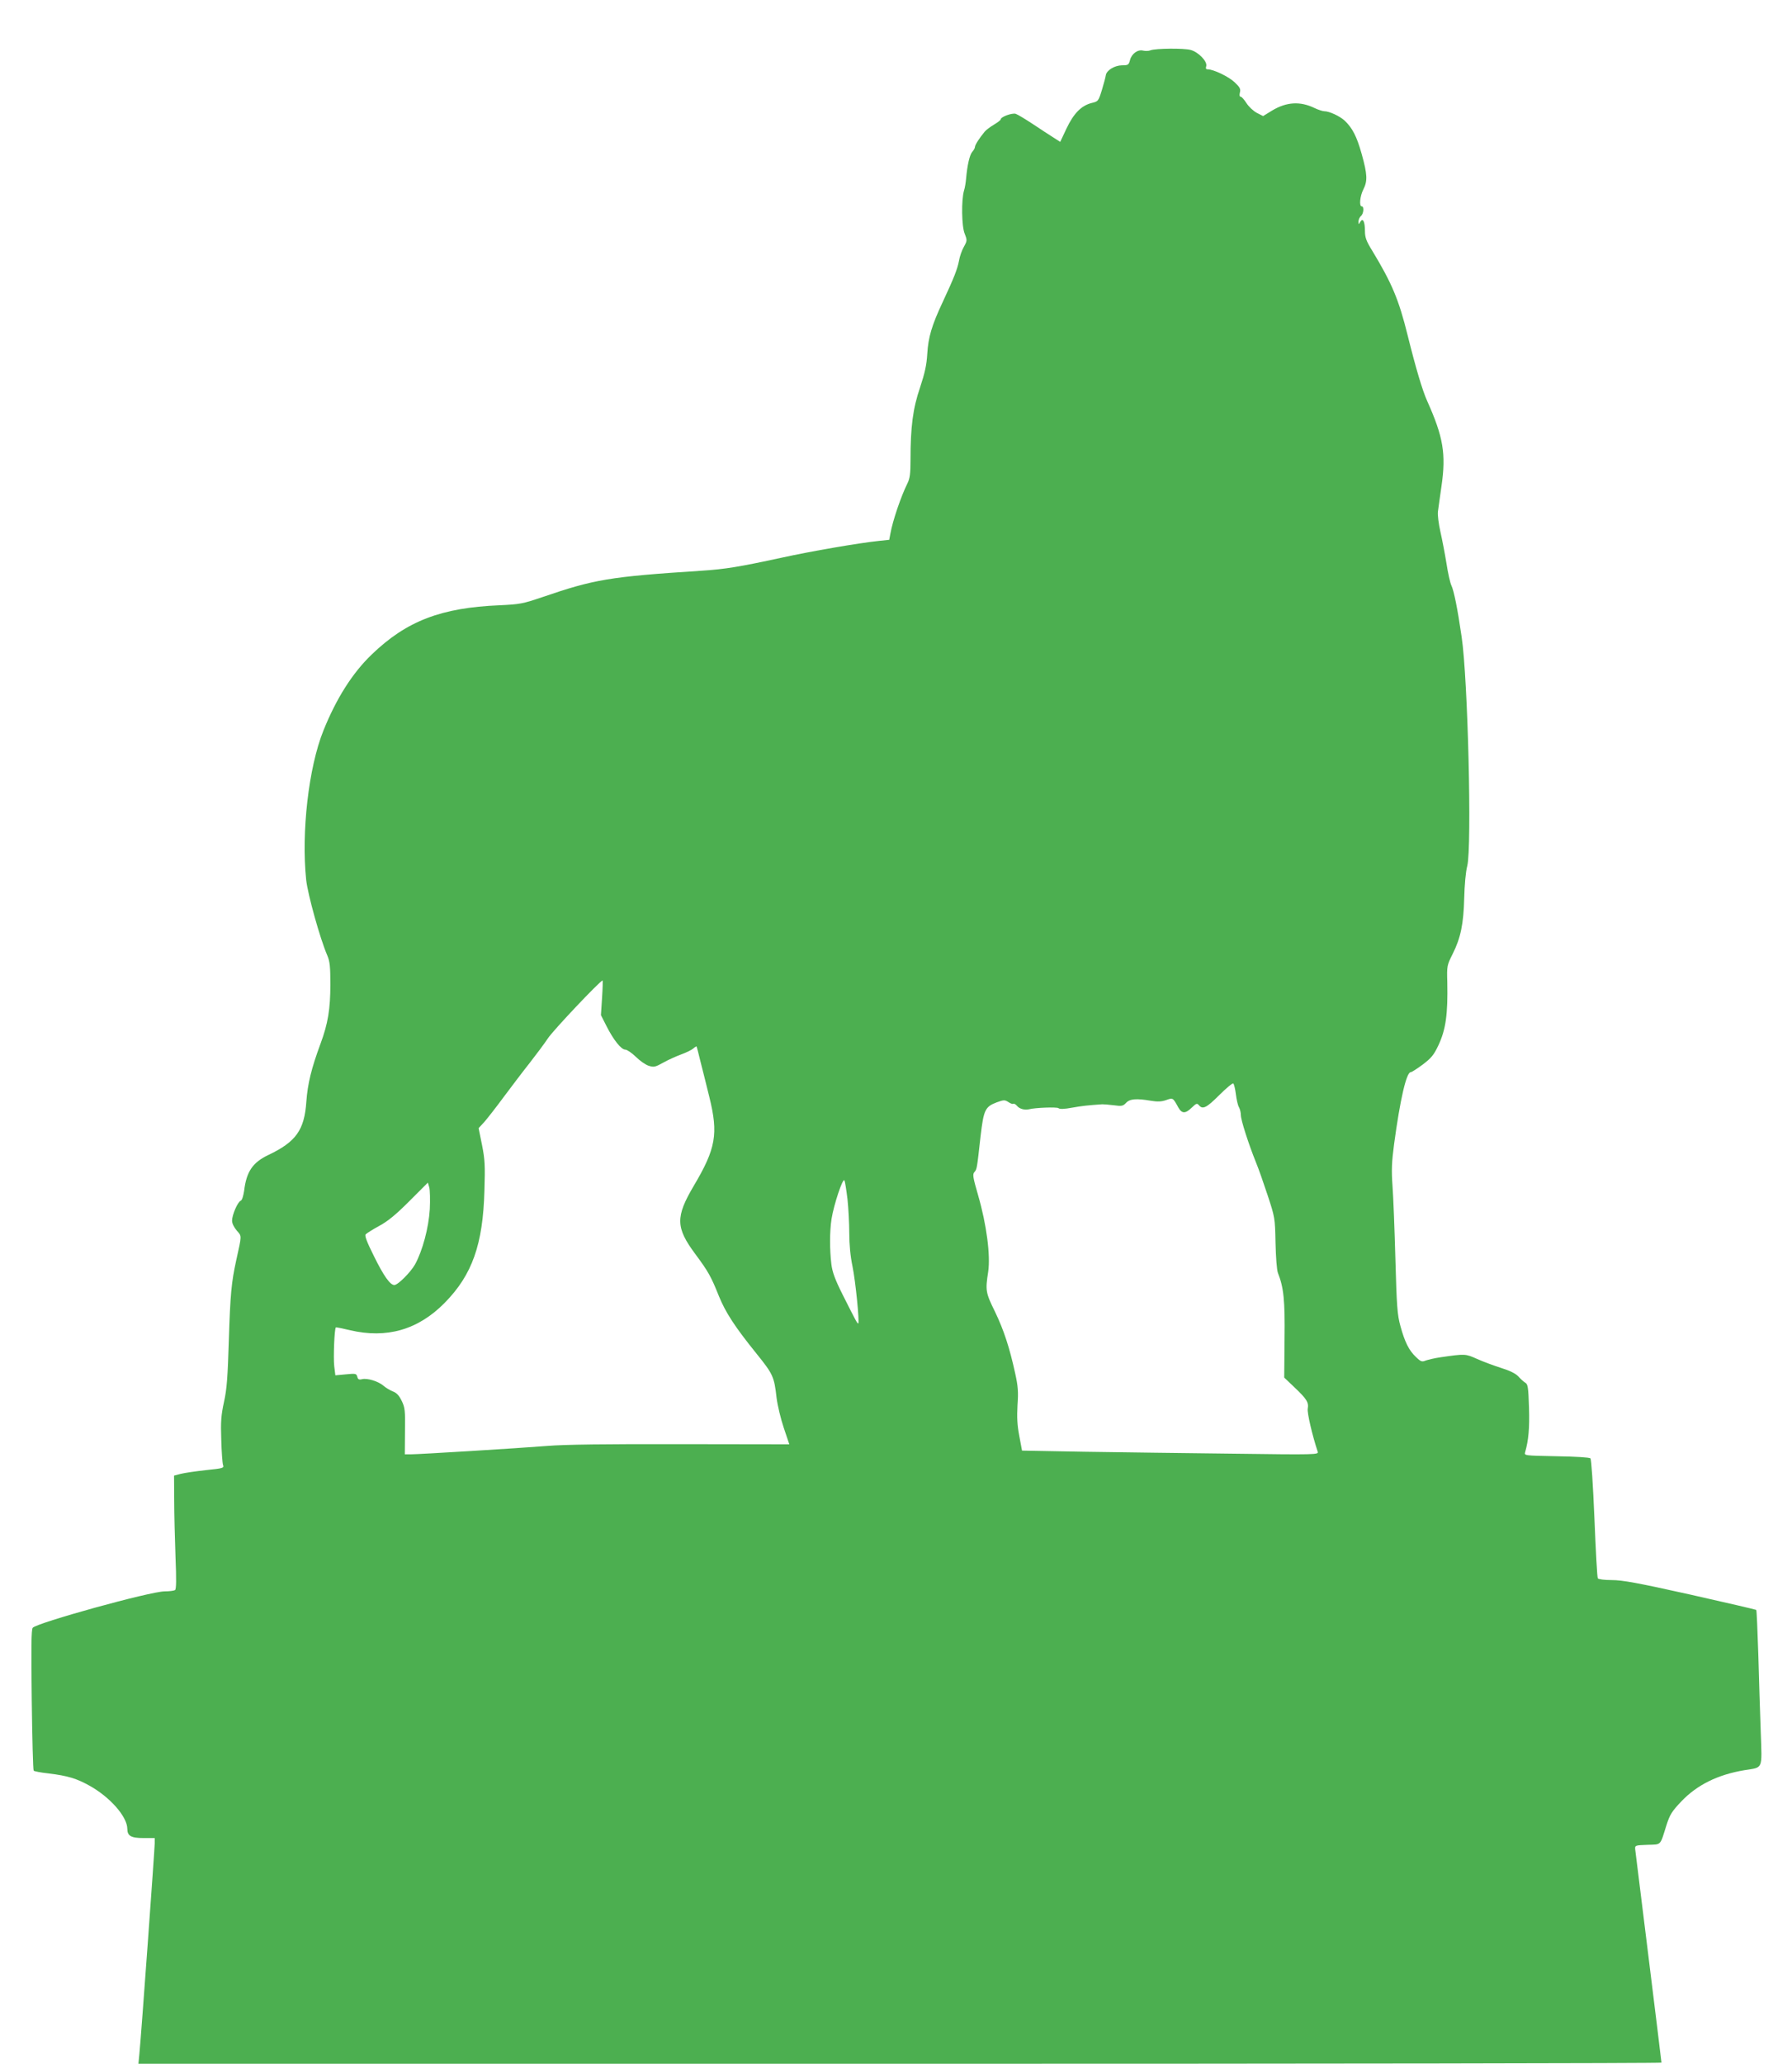 <?xml version="1.0" standalone="no"?>
<!DOCTYPE svg PUBLIC "-//W3C//DTD SVG 20010904//EN"
 "http://www.w3.org/TR/2001/REC-SVG-20010904/DTD/svg10.dtd">
<svg version="1.0" xmlns="http://www.w3.org/2000/svg"
 width="1112pt" height="1280pt" viewBox="0 0 1112 1280"
 preserveAspectRatio="xMidYMid meet">
<g transform="translate(0,1280) scale(0.1,-0.1)"
fill="#4caf50" stroke="none">
<path d="M7139 12488 c-11 -5 -32 -5 -45 -2 -33 9 -72 -19 -82 -59 -8 -30 -12
-32 -50 -32 -46 -1 -95 -31 -100 -61 -1 -10 -12 -51 -24 -91 -22 -71 -23 -72
-65 -82 -64 -17 -110 -64 -155 -158 l-39 -83 -42 27 c-23 14 -80 52 -127 83
-47 31 -95 60 -107 64 -23 7 -93 -19 -93 -34 0 -5 -19 -19 -42 -33 -24 -14
-50 -34 -58 -44 -33 -40 -60 -82 -60 -94 0 -7 -8 -21 -17 -31 -16 -18 -31 -84
-38 -165 -2 -23 -7 -57 -13 -75 -17 -58 -15 -220 4 -267 16 -41 16 -44 -5 -82
-12 -21 -26 -60 -30 -86 -10 -52 -31 -106 -102 -258 -67 -143 -89 -217 -95
-320 -4 -69 -15 -118 -45 -209 -44 -129 -59 -242 -59 -449 0 -85 -4 -115 -19
-145 -39 -78 -92 -232 -106 -313 l-7 -37 -66 -7 c-123 -13 -415 -63 -602 -104
-264 -57 -347 -71 -500 -81 -569 -37 -662 -53 -986 -164 -121 -41 -138 -44
-264 -50 -362 -15 -577 -97 -793 -305 -120 -115 -220 -273 -300 -472 -92 -228
-138 -631 -107 -927 10 -90 86 -364 131 -468 16 -38 19 -69 19 -180 0 -152
-15 -243 -61 -367 -57 -154 -80 -249 -88 -359 -12 -177 -64 -250 -237 -332
-96 -46 -135 -103 -149 -221 -5 -33 -13 -59 -21 -62 -19 -7 -54 -88 -54 -124
0 -17 12 -41 29 -61 32 -37 32 -25 -3 -184 -30 -137 -37 -211 -46 -494 -7
-230 -12 -304 -30 -385 -18 -83 -21 -123 -17 -235 2 -74 7 -144 11 -156 7 -19
2 -21 -106 -32 -62 -7 -132 -17 -156 -23 l-42 -11 1 -152 c0 -83 4 -241 8
-351 6 -145 5 -202 -3 -207 -6 -4 -35 -8 -64 -8 -89 0 -797 -196 -819 -226 -9
-12 -10 -122 -6 -448 3 -237 8 -434 12 -438 3 -4 44 -12 91 -17 122 -15 176
-32 255 -76 128 -71 234 -192 235 -267 0 -45 23 -58 101 -58 l69 0 0 -34 c0
-32 -83 -1180 -95 -1304 l-6 -62 4726 0 c2599 0 4725 3 4725 7 0 4 -36 298
-80 653 -44 355 -81 656 -83 670 -2 25 0 25 76 28 88 3 77 -9 118 122 21 65
33 85 92 147 98 103 226 166 392 194 118 19 109 -1 101 238 -4 113 -11 329
-15 479 -5 150 -10 275 -13 277 -2 2 -186 45 -409 95 -328 73 -422 90 -487 90
-46 0 -84 5 -87 11 -4 5 -13 173 -21 372 -9 213 -19 366 -25 372 -6 6 -92 11
-210 13 -200 4 -201 4 -195 25 21 74 28 148 24 276 -4 127 -7 146 -23 155 -10
6 -29 23 -43 39 -17 18 -53 36 -105 52 -44 14 -112 39 -150 56 -74 33 -74 33
-227 11 -36 -5 -77 -15 -92 -20 -24 -10 -31 -8 -61 21 -44 41 -70 94 -97 193
-19 69 -23 121 -31 414 -5 184 -13 389 -18 455 -7 97 -5 147 10 260 37 274 76
445 103 445 6 0 39 21 74 47 53 40 69 59 97 118 47 99 60 195 56 393 -3 101
-2 105 33 175 50 99 68 187 72 347 2 79 9 162 19 200 29 118 4 1160 -35 1420
-26 179 -48 286 -64 320 -7 14 -21 75 -30 135 -10 61 -27 150 -38 198 -11 49
-18 105 -15 125 3 20 12 91 22 157 29 200 11 305 -88 526 -30 66 -71 204 -122
409 -55 222 -97 322 -221 527 -36 58 -44 81 -44 120 0 59 -13 84 -29 57 -10
-18 -10 -18 -11 2 0 12 7 27 15 34 17 14 21 60 5 60 -17 0 -11 64 10 105 27
53 25 93 -10 219 -31 111 -58 162 -106 208 -31 28 -95 58 -126 58 -10 0 -38 9
-61 20 -89 43 -173 38 -262 -15 l-57 -35 -39 20 c-21 11 -50 38 -64 60 -14 22
-30 40 -36 40 -7 0 -9 10 -5 26 6 22 0 33 -33 64 -37 35 -131 80 -167 80 -11
0 -13 6 -9 19 9 29 -48 88 -96 101 -43 12 -217 10 -250 -2z m-3403 -5876 l-7
-108 35 -69 c43 -85 91 -145 116 -145 11 0 40 -20 65 -44 25 -25 61 -50 80
-56 32 -10 40 -9 92 20 32 18 82 40 112 51 30 11 63 27 73 36 10 9 19 14 21
12 1 -2 12 -44 24 -94 13 -49 37 -148 55 -220 56 -227 41 -318 -97 -550 -114
-193 -112 -259 9 -422 81 -109 98 -139 148 -264 41 -100 98 -188 232 -354 103
-128 110 -142 125 -275 6 -47 26 -131 45 -187 l34 -101 -671 1 c-466 1 -721
-2 -832 -11 -189 -15 -794 -52 -846 -52 l-37 0 1 143 c2 127 0 147 -20 188
-16 33 -31 50 -55 59 -18 7 -44 23 -58 35 -32 28 -101 49 -133 41 -20 -5 -26
-1 -30 16 -6 19 -10 20 -71 14 l-65 -6 -7 57 c-6 51 1 231 10 240 1 2 41 -6
87 -17 228 -54 424 2 589 170 170 173 237 361 246 695 5 156 3 194 -15 284
l-21 104 36 39 c19 22 74 92 121 156 48 64 119 158 158 207 39 50 91 119 115
155 33 50 318 351 339 359 2 0 1 -48 -3 -107z m3933 -598 c4 -33 12 -69 19
-81 7 -12 12 -35 12 -50 0 -30 49 -182 94 -293 15 -36 47 -127 72 -203 45
-137 46 -140 49 -295 2 -88 8 -170 15 -187 36 -92 44 -168 41 -410 l-2 -239
64 -61 c76 -72 89 -93 82 -132 -5 -23 29 -169 62 -267 6 -18 -7 -19 -528 -12
-294 3 -708 9 -921 12 l-386 7 -17 91 c-13 68 -15 116 -11 191 6 82 3 118 -14
195 -35 161 -71 271 -126 385 -58 118 -60 131 -42 247 15 102 -10 293 -62 473
-33 114 -36 132 -23 146 15 18 15 17 38 224 19 161 28 181 100 208 44 16 50
16 72 2 13 -9 27 -14 31 -11 5 3 16 -4 25 -15 15 -17 46 -25 72 -19 38 10 172
15 183 7 8 -7 37 -6 85 3 62 11 98 15 187 21 8 0 40 -2 71 -6 50 -7 58 -5 77
15 23 25 64 28 153 13 42 -7 66 -6 95 4 43 15 42 16 76 -46 22 -39 44 -39 83
-1 28 27 33 29 45 15 23 -28 47 -16 126 63 44 44 83 76 87 72 5 -5 12 -34 16
-66z m-2410 -652 c6 -56 11 -152 11 -211 0 -69 7 -144 20 -205 19 -92 44 -345
36 -354 -5 -4 -14 13 -99 182 -45 90 -62 136 -68 185 -11 90 -11 203 1 281 14
88 70 257 80 239 4 -8 12 -60 19 -117z m-2592 -62 c-7 -115 -45 -258 -92 -343
-28 -49 -106 -127 -128 -127 -26 0 -66 56 -126 178 -44 88 -59 127 -52 136 6
7 43 30 83 52 54 29 103 69 188 154 l115 115 9 -30 c4 -16 6 -77 3 -135z"/>
</g>
</svg>
